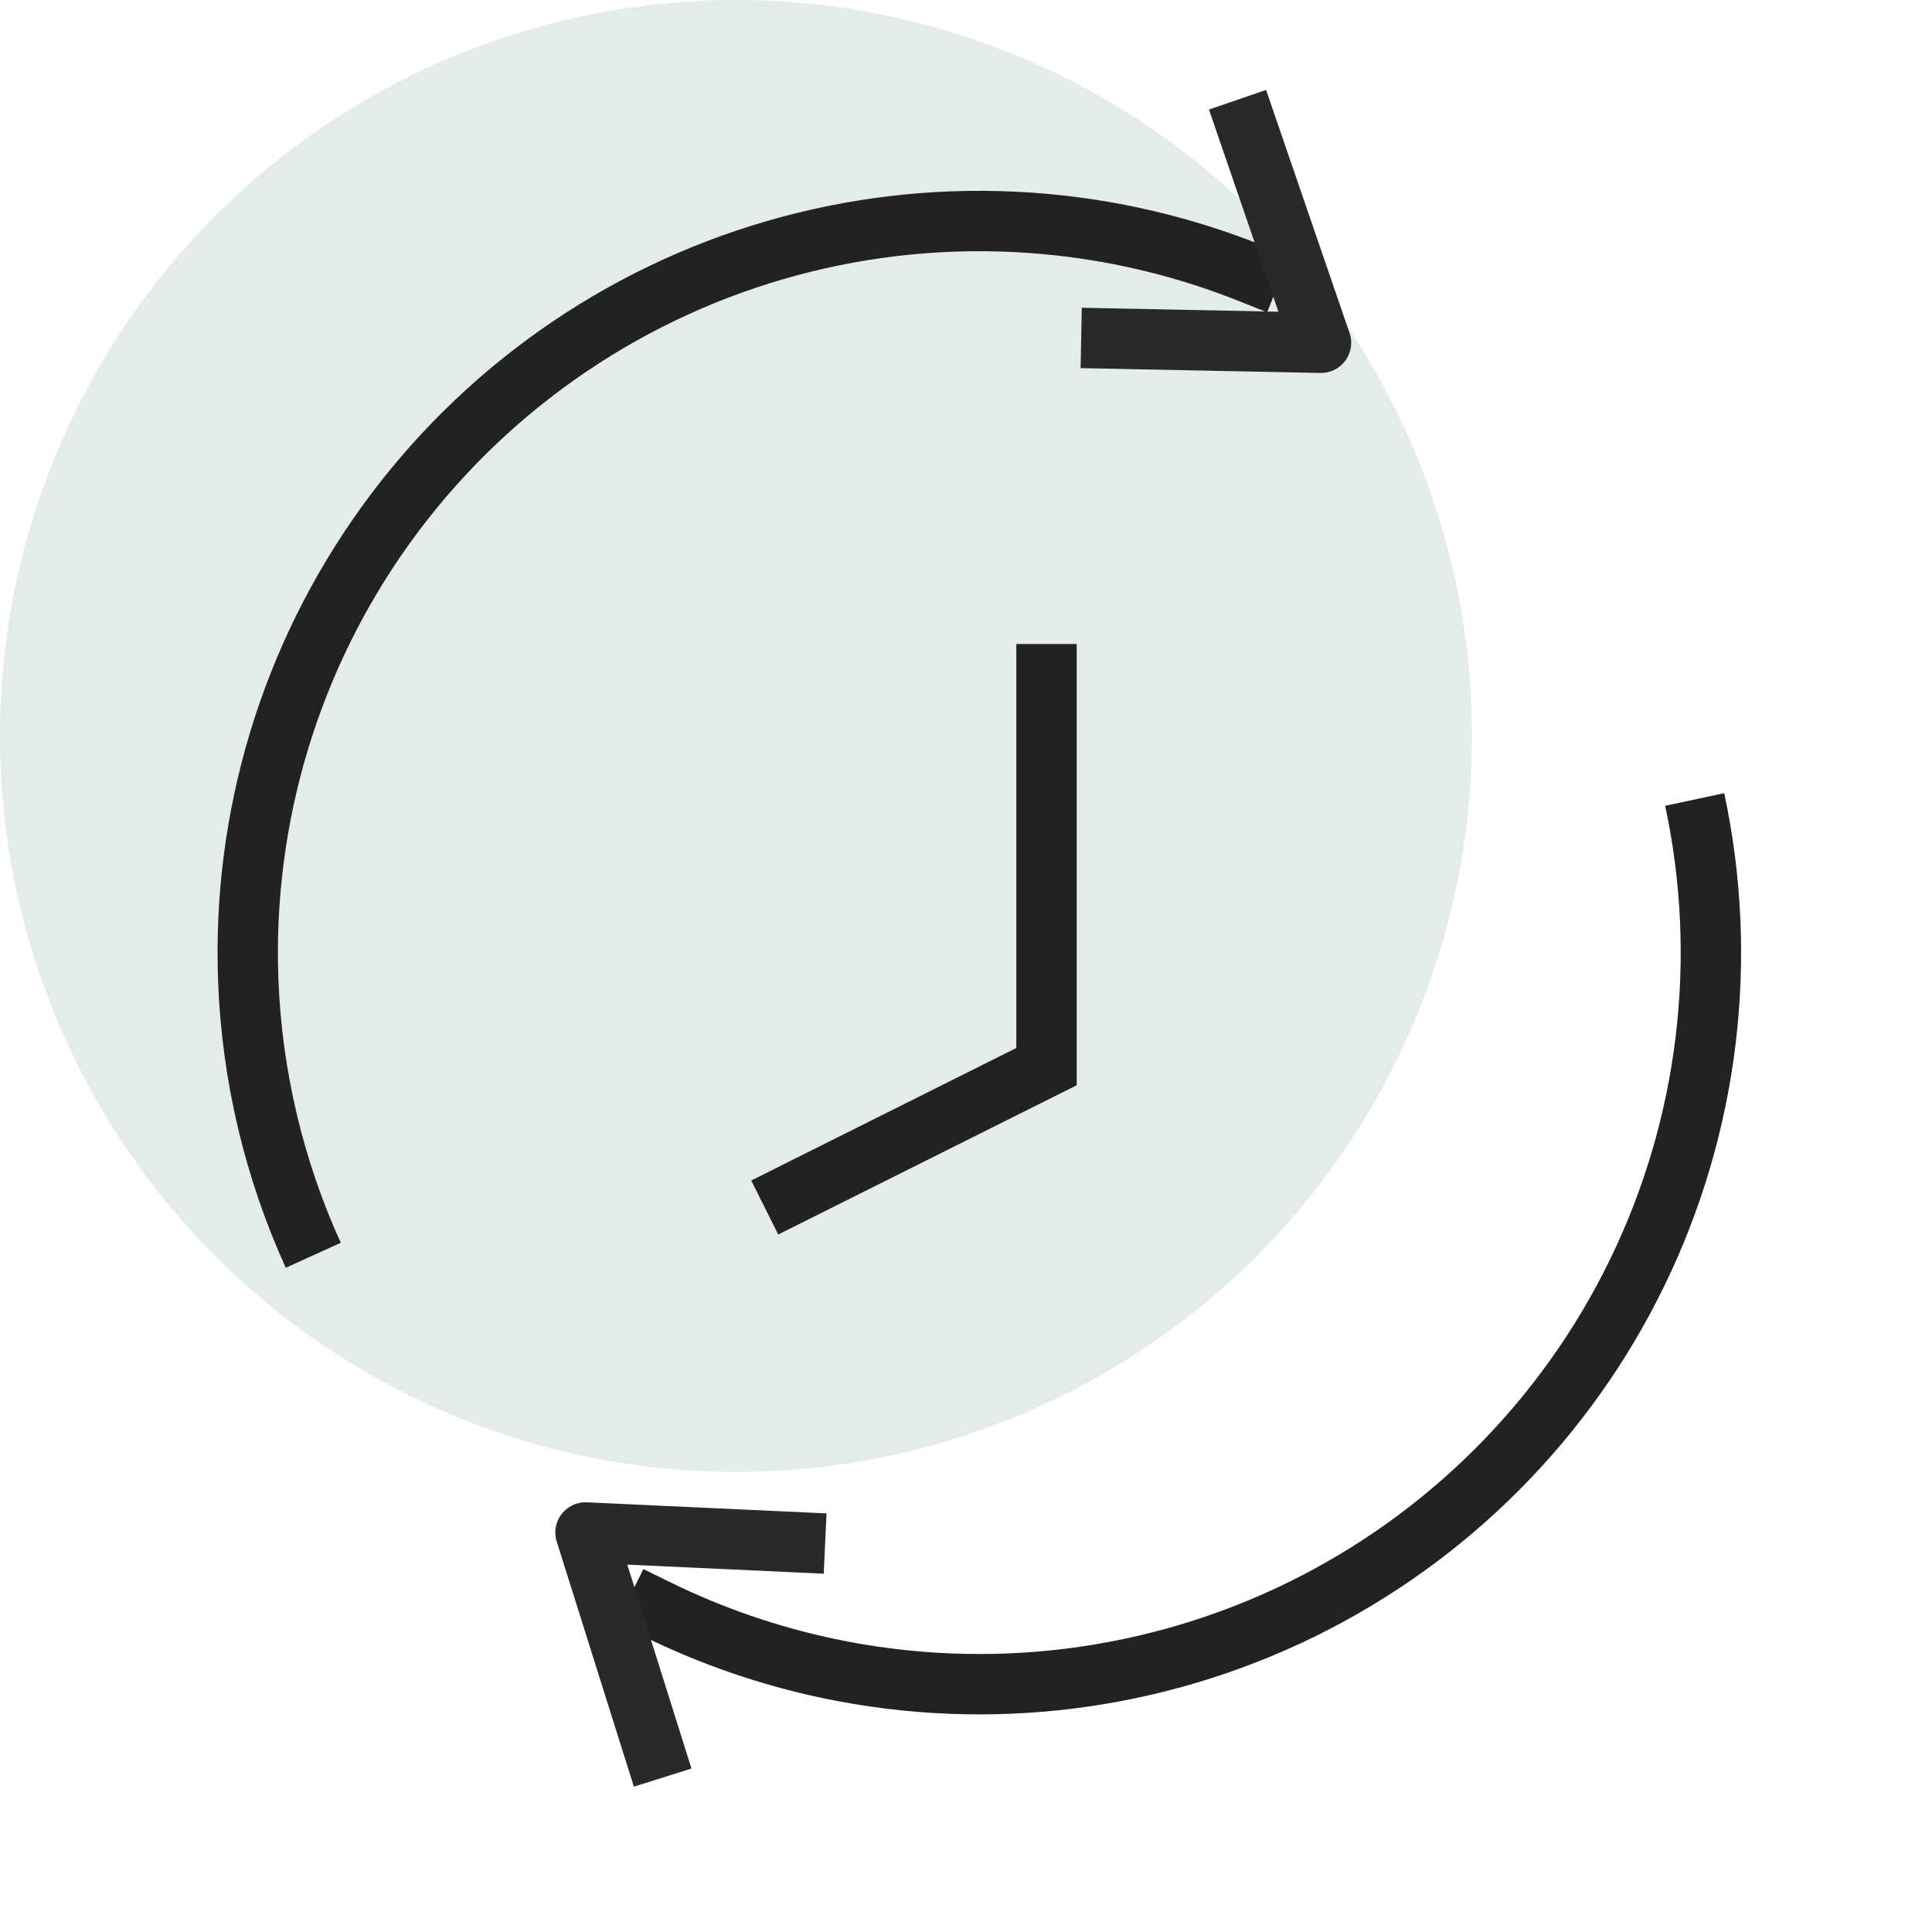 <svg width="48" height="48" viewBox="0 0 48 48" fill="none" xmlns="http://www.w3.org/2000/svg">
<circle cx="18.285" cy="18.285" r="18.285" fill="#E3ECE8"/>
<path d="M31.341 6.087L32.038 6.365L31.482 7.759L30.785 7.481L31.341 6.087ZM6.168 24.363L6.917 24.334L6.168 24.363ZM20.598 41.456L20.444 42.19L20.598 41.456ZM15.997 40.66L15.323 40.33L15.984 38.983L16.657 39.313L15.997 40.66ZM30.785 7.481C27.176 6.041 23.189 5.85 19.458 6.936L19.039 5.496C23.091 4.316 27.421 4.524 31.341 6.087L30.785 7.481ZM19.458 6.936C15.727 8.023 12.467 10.325 10.194 13.478L8.978 12.601C11.445 9.177 14.987 6.676 19.039 5.496L19.458 6.936ZM10.194 13.478C7.922 16.63 6.769 20.451 6.917 24.334L5.419 24.392C5.257 20.174 6.51 16.024 8.978 12.601L10.194 13.478ZM20.752 40.722C24.555 41.52 28.516 41.024 32.005 39.313L32.665 40.66C28.876 42.518 24.574 43.057 20.444 42.19L20.752 40.722ZM32.005 39.313C35.493 37.602 38.31 34.774 40.007 31.278L41.357 31.933C39.514 35.73 36.454 38.801 32.665 40.66L32.005 39.313ZM40.007 31.278C41.704 27.782 42.184 23.82 41.371 20.02L42.838 19.706C43.721 23.833 43.2 28.137 41.357 31.933L40.007 31.278ZM6.917 24.334C7.005 26.61 7.536 28.83 8.466 30.877L7.1 31.497C6.09 29.275 5.513 26.863 5.419 24.392L6.917 24.334ZM16.657 39.313C17.95 39.947 19.325 40.422 20.752 40.722L20.444 42.19C18.894 41.865 17.401 41.348 15.997 40.66L16.657 39.313Z" fill="#222222"/>
<path d="M30.746 2.478L32.82 8.516L26.862 8.396" stroke="#292929" stroke-width="1.5" stroke-linejoin="round"/>
<path d="M16.464 44.164L14.547 38.074L20.5 38.349" stroke="#292929" stroke-width="1.5" stroke-linejoin="round"/>
<path d="M26 16V26.5L19 30" stroke="#222222" stroke-width="1.5"/>
</svg>
